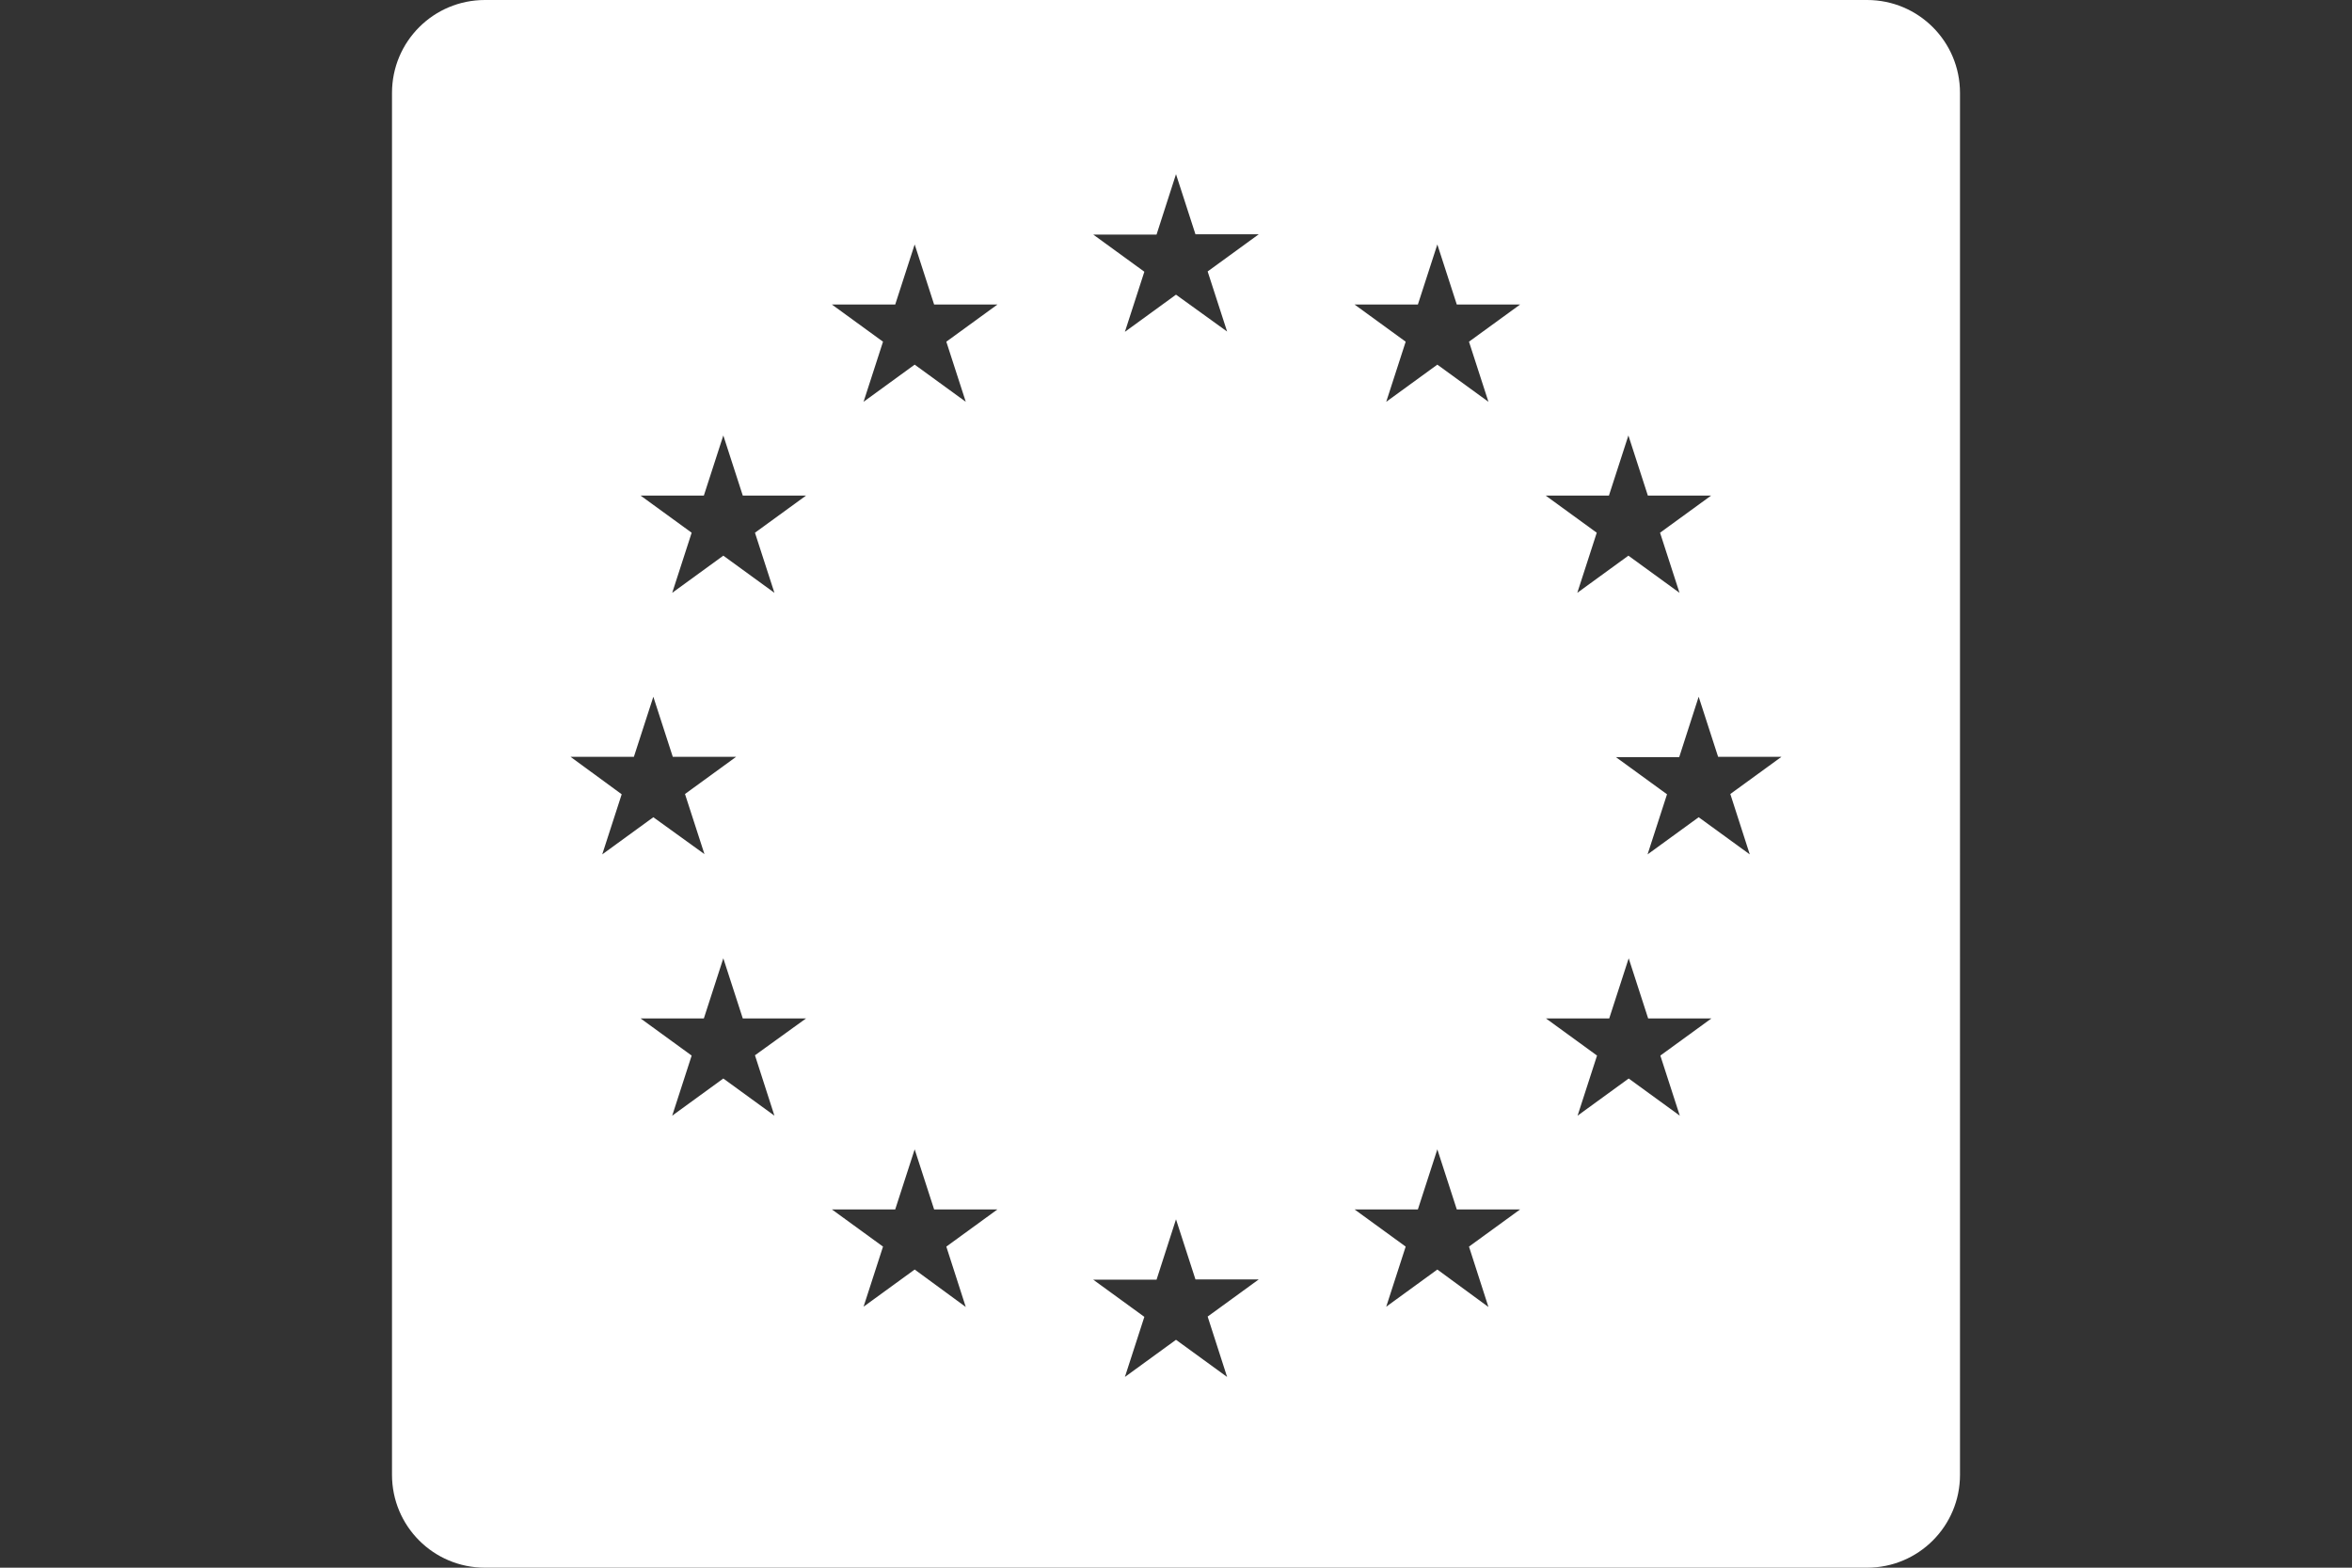 <svg xmlns="http://www.w3.org/2000/svg" xmlns:xlink="http://www.w3.org/1999/xlink" id="Calque_1" x="0px" y="0px" viewBox="0 0 810 540" style="enable-background:new 0 0 810 540;" xml:space="preserve"><rect x="0" y="0" width="810" height="540" fill="#333333" stroke="none"/> <style type="text/css"> .st0{fill:#FFFFFF;} </style> <path class="st0" d="M643,0H167c-17.7,0-32,14.3-32,32v476c0,17.7,14.3,32,32,32h476c17.7,0,32-14.3,32-32V32 C675,14.3,660.7,0,643,0z M554.1,170.7l6.7-20.7l6.7,20.7h21.8l-17.6,12.8l6.7,20.7l-17.6-12.8l-17.6,12.8l6.7-20.7l-17.6-12.8 H554.1z M196.5,260.7h21.8L225,240l6.7,20.7h21.8l-17.6,12.8l6.7,20.7L225,281.5l-17.6,12.8l6.7-20.7L196.5,260.7z M266.7,384.3 l-17.6-12.8l-17.6,12.8l6.7-20.7l-17.6-12.8h21.8l6.7-20.7l6.7,20.7h21.8L260,363.5L266.7,384.3z M260,183.5l6.7,20.7l-17.6-12.8 l-17.6,12.8l6.7-20.7l-17.6-12.8h21.8l6.7-20.7l6.7,20.7h21.8L260,183.5z M332.6,450.2L315,437.3l-17.6,12.8l6.7-20.7l-17.6-12.8 h21.8l6.7-20.7l6.7,20.7h21.8l-17.6,12.8L332.6,450.2z M325.9,117.7l6.7,20.7L315,125.6l-17.6,12.8l6.7-20.7l-17.6-12.8h21.8 l6.7-20.7l6.7,20.7h21.8L325.9,117.7z M422.6,474.3L405,461.5l-17.6,12.8l6.7-20.7l-17.6-12.8h21.8L405,420l6.7,20.7h21.8 l-17.6,12.8L422.6,474.3z M415.9,93.5l6.7,20.7L405,101.5l-17.6,12.8l6.7-20.7l-17.6-12.8h21.8L405,60l6.7,20.7h21.8L415.9,93.5z M512.6,450.2L495,437.3l-17.6,12.8l6.7-20.7l-17.6-12.8h21.8l6.7-20.7l6.7,20.7h21.8l-17.6,12.8L512.6,450.2z M505.9,117.7 l6.7,20.7L495,125.6l-17.6,12.8l6.7-20.7l-17.6-12.8h21.8l6.7-20.7l6.7,20.7h21.8L505.9,117.7z M578.5,384.3l-17.6-12.8l-17.6,12.8 l6.7-20.7l-17.6-12.8h21.8l6.7-20.7l6.7,20.7h21.8l-17.6,12.8L578.5,384.3z M602.6,294.3L585,281.5l-17.6,12.8l6.7-20.7l-17.6-12.8 h21.8L585,240l6.7,20.7h21.8l-17.6,12.8L602.6,294.3z"></path> </svg>